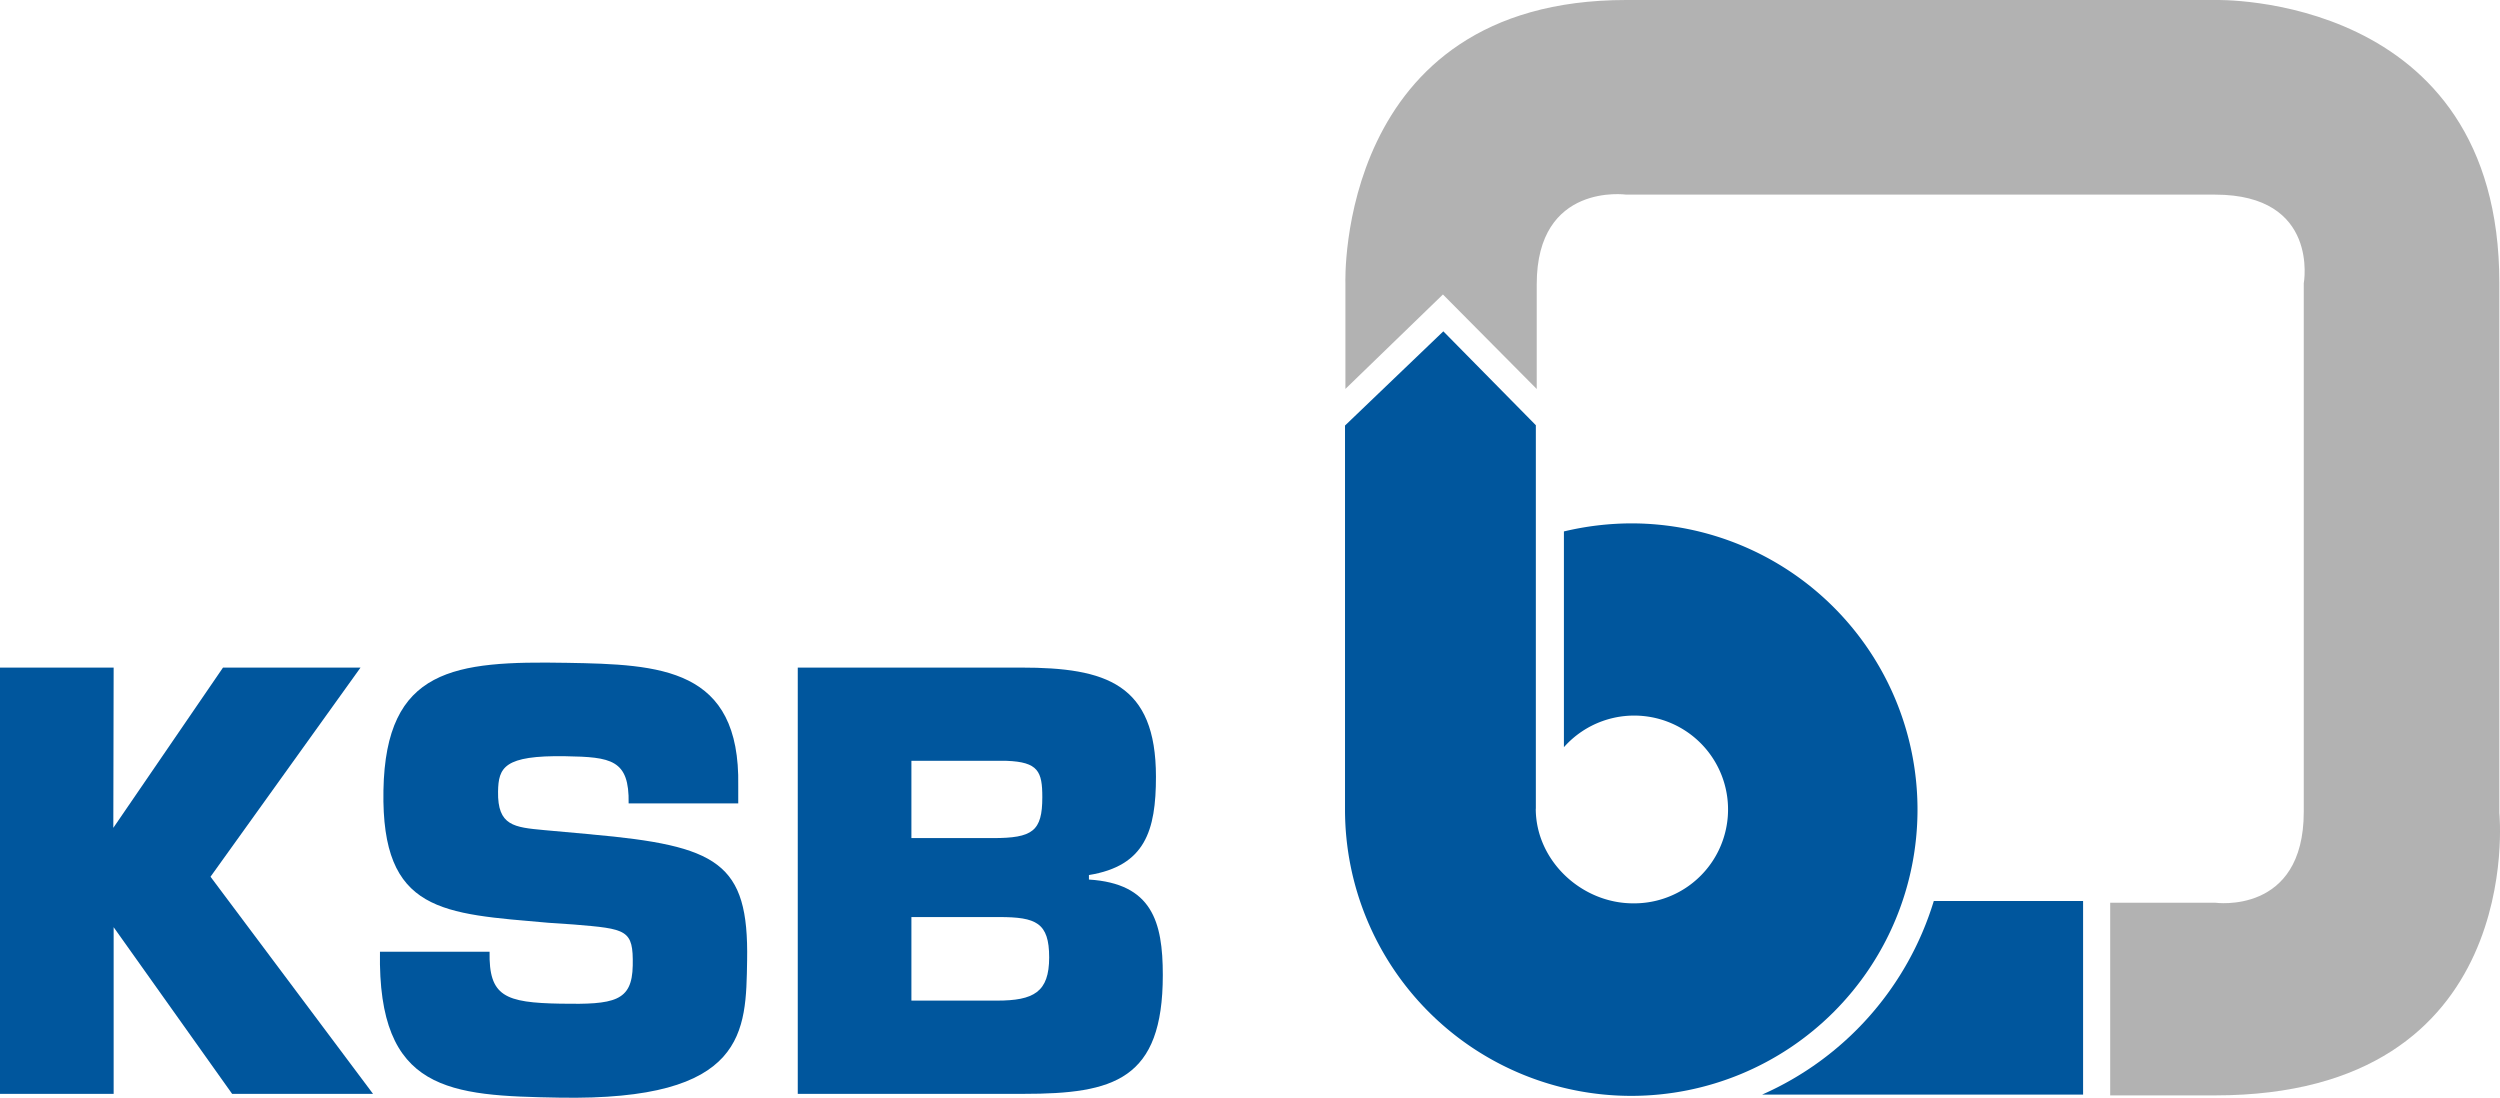<?xml version="1.0" encoding="UTF-8"?> <svg xmlns="http://www.w3.org/2000/svg" id="Ebene_1" data-name="Ebene 1" viewBox="0 0 309.96 136.12"><defs><style>.cls-1{fill:#b2b2b2;}.cls-2{fill:#00569d;}</style></defs><title>ksb-logo</title><path class="cls-1" d="M178.89,36.5l11.64,11.73v-13c0-12.66,11.1-11.1,11.1-11.1h73c13,0,11,11,11,11v65.52c0,12.83-11,11.27-11,11.27h-13v23.89h13c38.75,0,35.25-35,35.25-35V35.09C309.88-1,274.63,0,274.63,0h-73c-36,0-34.82,35.08-34.82,35.08V48.22l12.1-11.72h0Z"></path><path class="cls-2" d="M190.42,100.27V52.72L178.95,41.08,166.76,52.76l0,47.62a35.49,35.49,0,1,0,35.49-35.49,36.36,36.36,0,0,0-8.35,1l0,26.75A11.64,11.64,0,1,1,202.49,112c-6.43,0-12.08-5.31-12.08-11.74h0Z"></path><path class="cls-2" d="M258.27,135.71v-24H239.76a38.47,38.47,0,0,1-21.28,24l39.79,0h0Z"></path><polyline class="cls-2" points="14.05 102.64 27.65 82.77 44.7 82.77 26.1 108.7 46.25 135.62 28.78 135.62 14.05 114.9 14.09 114.9 14.09 135.62 0 135.62 0 82.77 14.09 82.77"></polyline><path class="cls-2" d="M73.29,103.45c15.7,1.41,19.56,3.46,19.34,15.64-0.15,8.78,0,17.42-23.31,17-13.52-.24-22.51-0.68-22.21-18.09l13.59,0c-0.1,5.52,1.88,6.32,8.81,6.44,6.66,0.12,8.86-.27,8.94-4.73s-0.7-4.54-7.35-5.09L68,114.41C54.92,113.26,47.27,113.2,47.54,98s8.85-16.06,22.73-15.82c11.61,0.2,21.52.59,21.26,15.24l0,2.19-13.59,0c0.1-5.45-2.17-5.75-7.83-5.85-7.65-.13-8.31,1.41-8.36,4.39-0.07,4.25,2,4.42,5.72,4.77l5.87,0.53h0Z"></path><path class="cls-2" d="M98.86,82.77h27.76c10.5,0,16.7,2,16.7,13.53,0,6.69-1.34,11.06-8.31,12.19v0.56c7.82,0.49,9.16,5.21,9.16,11.84,0,13-6.06,14.73-17.26,14.73h-28V82.77h0ZM113,103.91H123.1c4.93,0,6.13-.85,6.13-5.07,0-3.17-.49-4.37-4.44-4.51H113v9.58h0Zm0,20.15H123.6c4.58,0,6.48-1.06,6.48-5.36s-1.62-5-6.2-5H113v10.36h0Z"></path></svg> 